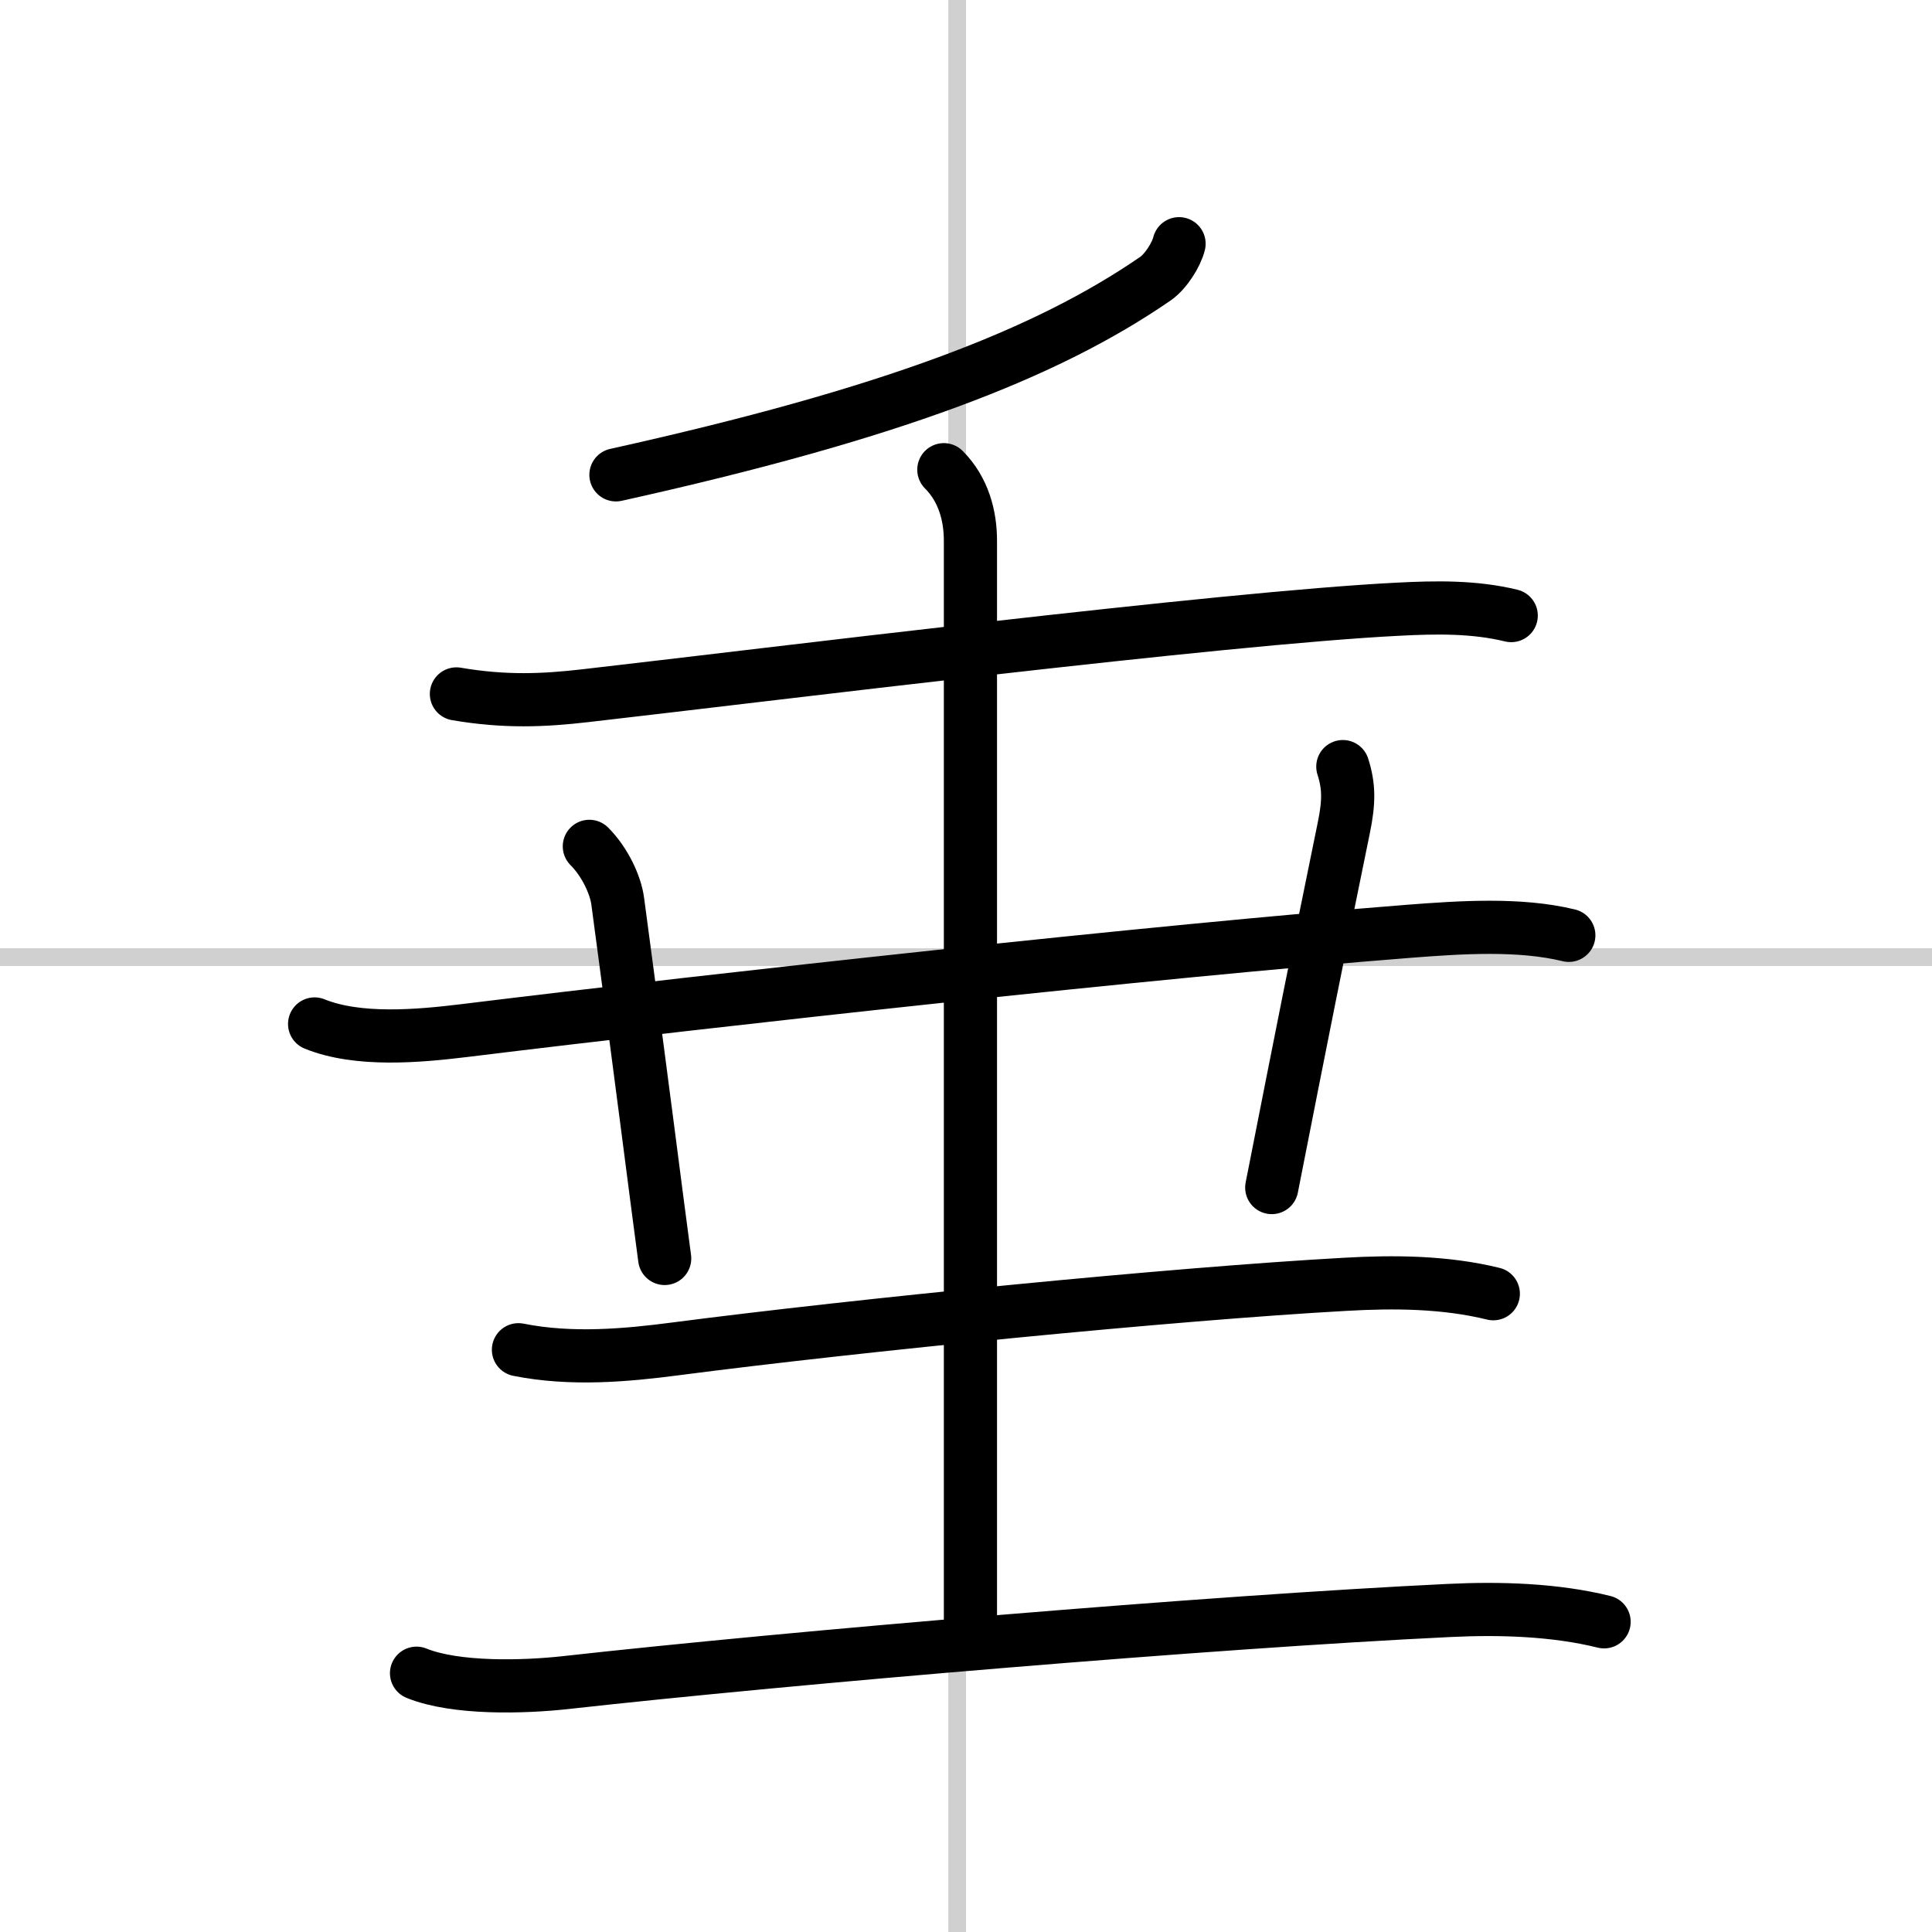 <svg width="400" height="400" viewBox="0 0 109 109" xmlns="http://www.w3.org/2000/svg"><rect x="0" y="0" width="109" height="109" fill="#808080" stroke="none"/><g fill="none" stroke="#000" stroke-linecap="round" stroke-linejoin="round" stroke-width="3"><rect width="100%" height="100%" fill="#fff" stroke="#fff"/><line x1="54" x2="54" y2="109" stroke="#d0d0d0" stroke-width="1"/><line x2="109" y1="54" y2="54" stroke="#d0d0d0" stroke-width="1"/><path d="m66.52 13.75c-0.15 0.62-0.75 1.57-1.33 1.97-6.15 4.24-14.93 7.63-30.44 11.07"/><path d="m25.75 39.15c2.75 0.47 4.93 0.37 7.27 0.1 10.16-1.16 35.89-4.38 45.86-4.88 2.13-0.11 4.28-0.15 6.38 0.36"/><path d="m17.75 57.77c2.44 0.99 5.83 0.69 8.39 0.38 14.49-1.78 39.17-4.5 53.37-5.61 2.86-0.22 6.21-0.45 9 0.23"/><path d="M33.25,47.75c0.88,0.88,1.48,2.18,1.6,3.09C36.12,60.25,37.08,67.9,37.5,71"/><path d="M75.76,43.25c0.36,1.12,0.35,2.01,0.06,3.43C74.12,55,73.62,57.5,71.75,67"/><path d="m29.25 76.15c3 0.6 6.12 0.31 8.87-0.05 10.38-1.35 28.04-3.1 37.75-3.64 2.77-0.16 5.65-0.14 8.38 0.53"/><path d="m53.25 26.5c1.12 1.12 1.5 2.62 1.5 4v61.25"/><path d="m23.5 94.4c2.21 0.9 6.05 0.79 8.4 0.53 12.85-1.43 36.48-3.43 49.85-4.07 2.85-0.14 5.97-0.05 8.75 0.64"/></g></svg>
